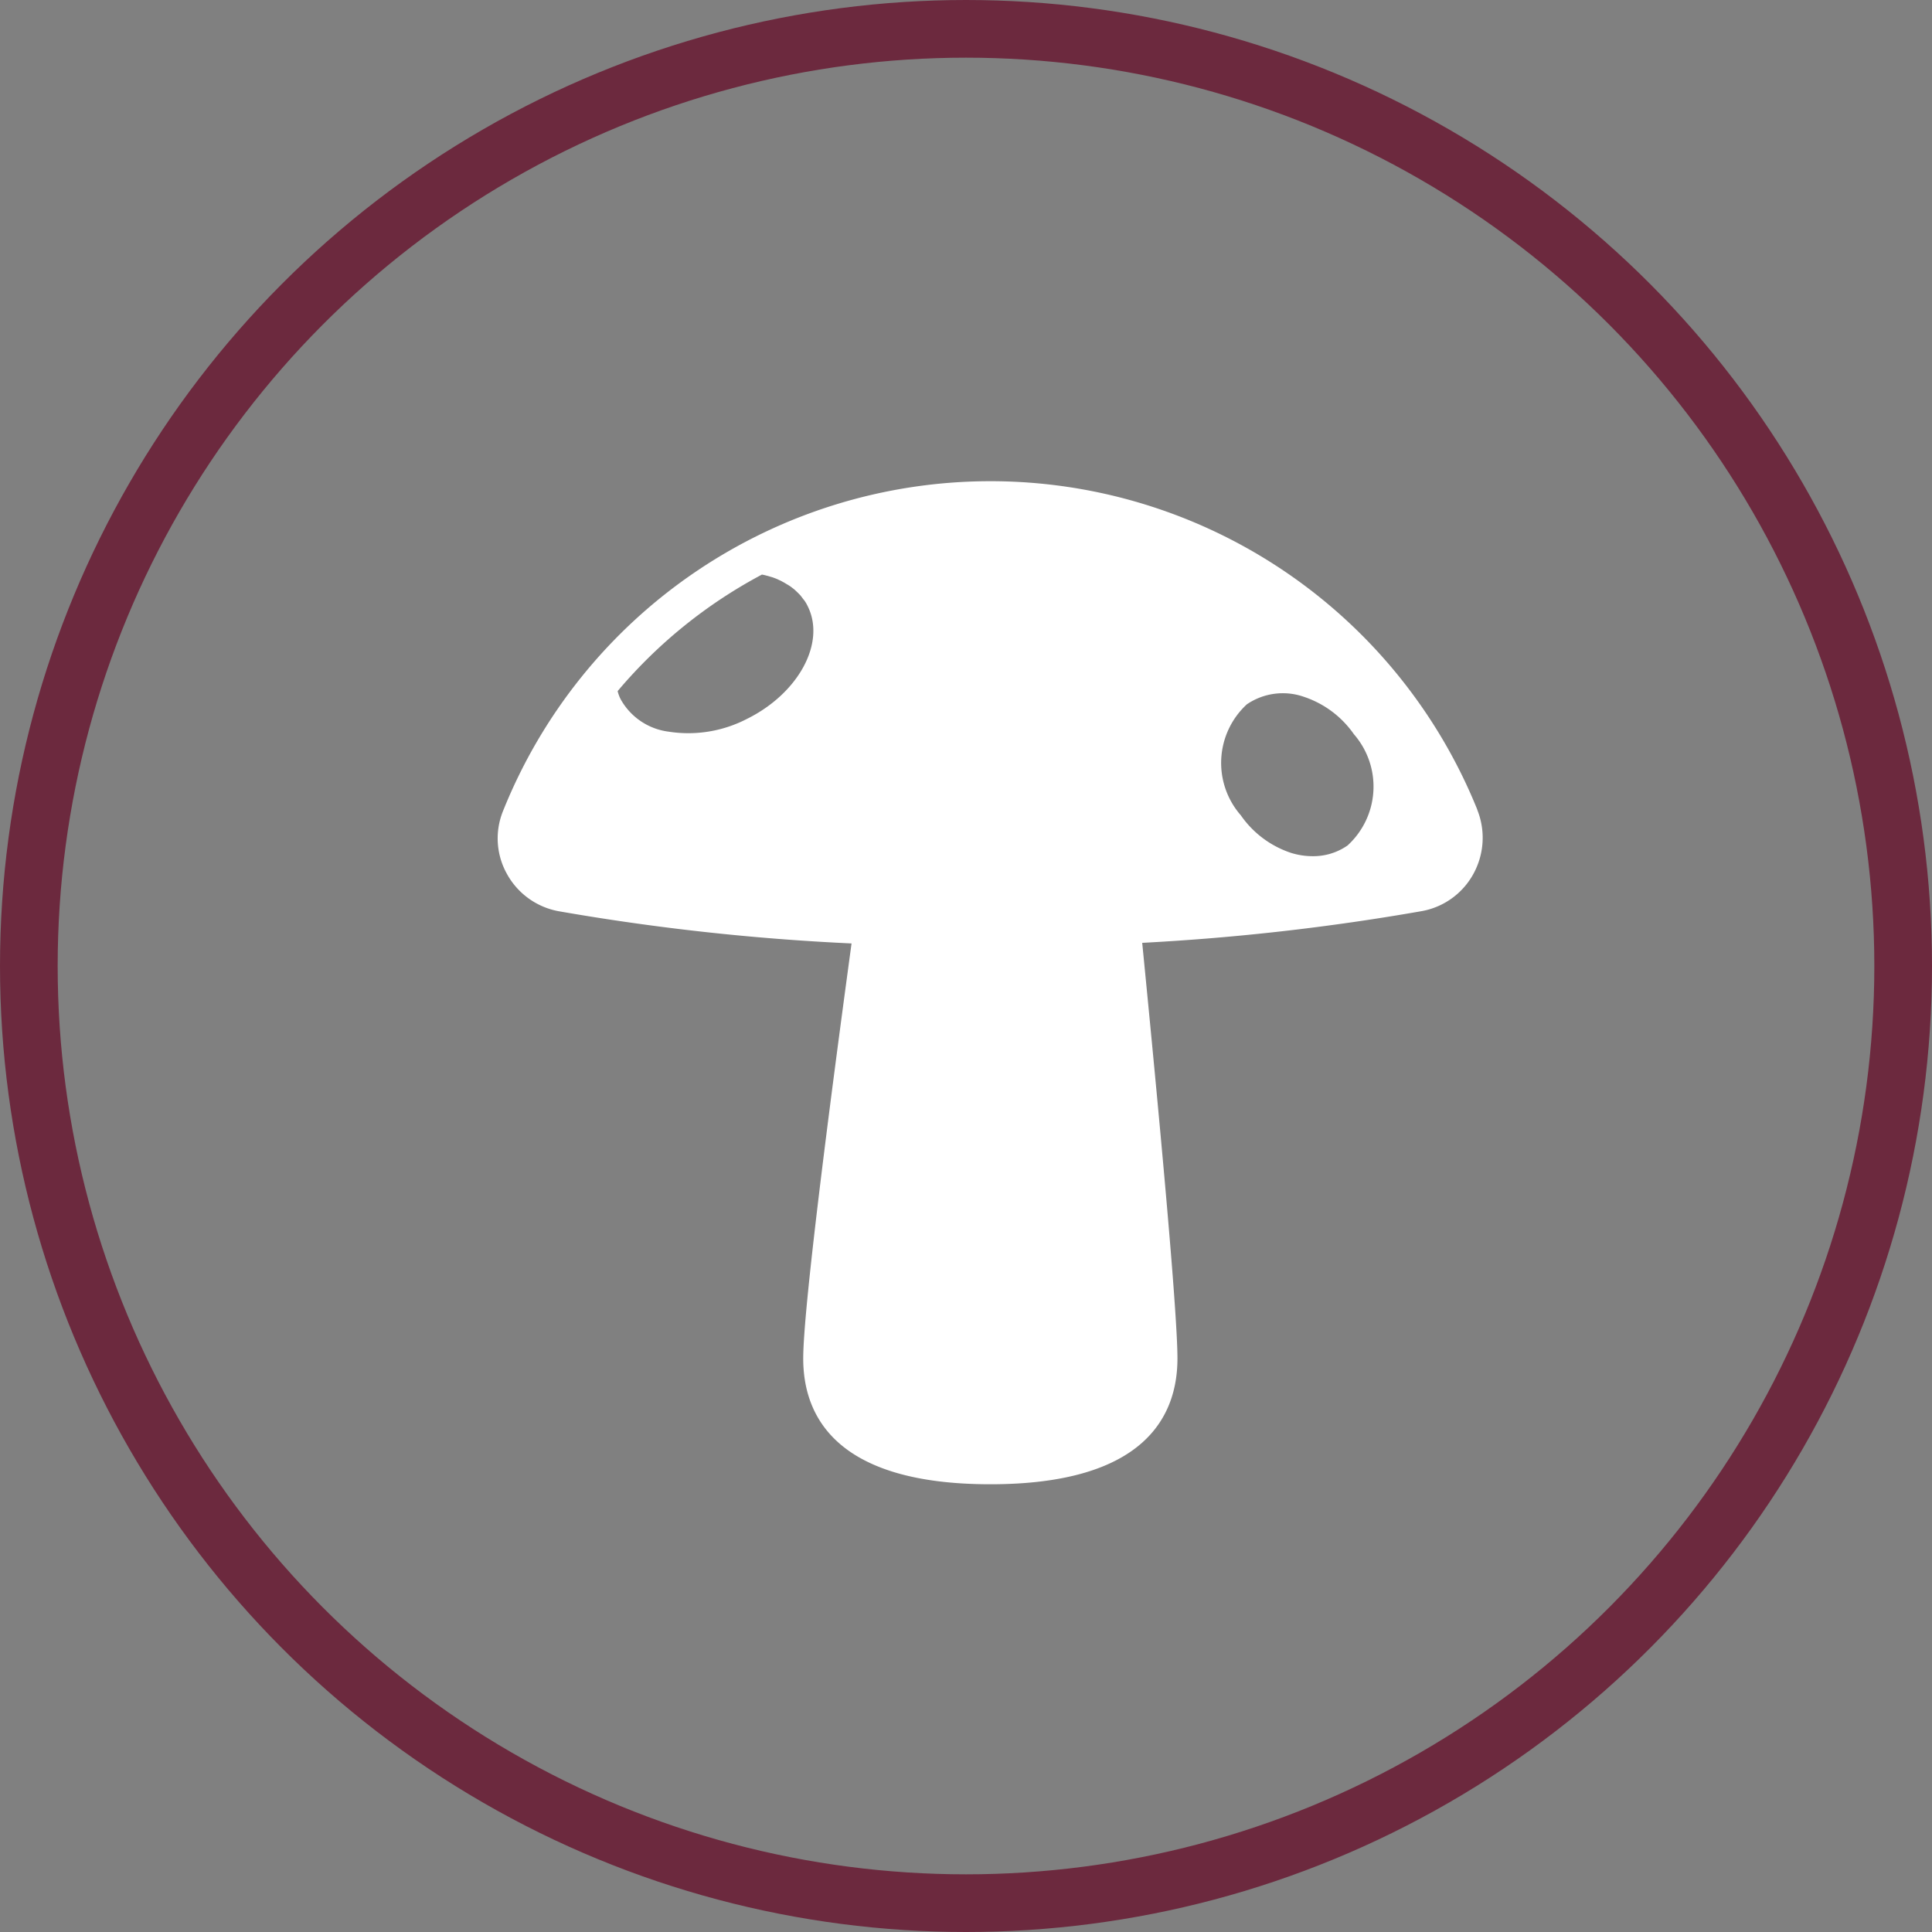 <svg xmlns="http://www.w3.org/2000/svg" width="67" height="67" viewBox="0 0 67 67">
  <rect x="0" y="0" width="67" height="67" fill="#808080" stroke="none"/>
  <g id="Group_19376" data-name="Group 19376" transform="translate(0.159)">
    <g id="Ellipse_1463" data-name="Ellipse 1463" transform="translate(-0.159)" fill="none" stroke="#6c293e" stroke-width="2">
      <circle cx="33.5" cy="33.5" r="33.5" stroke="none"/>
      <circle cx="33.5" cy="33.5" r="32.5" fill="none"/>
    </g>
    <path id="np_mushroom_3473622_000000" d="M43.727,20.4a18.209,18.209,0,0,0-33.792.063,2.523,2.523,0,0,0,.144,2.173,2.573,2.573,0,0,0,1.8,1.29,80.848,80.848,0,0,0,10.148,1.116c-.786,5.781-1.676,12.7-1.676,14.392,0,1.991,1.124,4.363,6.489,4.363s6.489-2.372,6.489-4.363c0-1.66-.65-8.607-1.222-14.413a80.537,80.537,0,0,0,9.693-1.1,2.557,2.557,0,0,0,1.787-1.282,2.6,2.6,0,0,0,.136-2.24Zm-4.486,1.235a2.079,2.079,0,0,1-1.222.381,2.523,2.523,0,0,1-.764-.119A3.431,3.431,0,0,1,35.528,20.6a2.761,2.761,0,0,1,.207-3.85,2.215,2.215,0,0,1,1.986-.259,3.431,3.431,0,0,1,1.727,1.295,2.765,2.765,0,0,1-.207,3.846Zm-20.33-9.388.06.013c.046.008.09.022.136.033s.1.03.149.043.085.03.123.043a1.251,1.251,0,0,1,.136.06.863.863,0,0,1,.111.055c.043.022.085.046.128.073s.068.038.1.06a1.03,1.03,0,0,1,.119.085.689.689,0,0,1,.085.068c.038.033.073.068.106.1l.073.073c.038.043.068.085.1.128.017.022.033.043.051.063a1.284,1.284,0,0,1,.123.212c.623,1.265-.323,3.014-2.114,3.9a4.419,4.419,0,0,1-2.716.441,2.222,2.222,0,0,1-1.664-1.129,1.362,1.362,0,0,1-.1-.267.015.015,0,0,0,0-.013,16.932,16.932,0,0,1,5-4.037Z" transform="translate(7.345 7.676)" fill="#fff"/>
  </g>
</svg>

